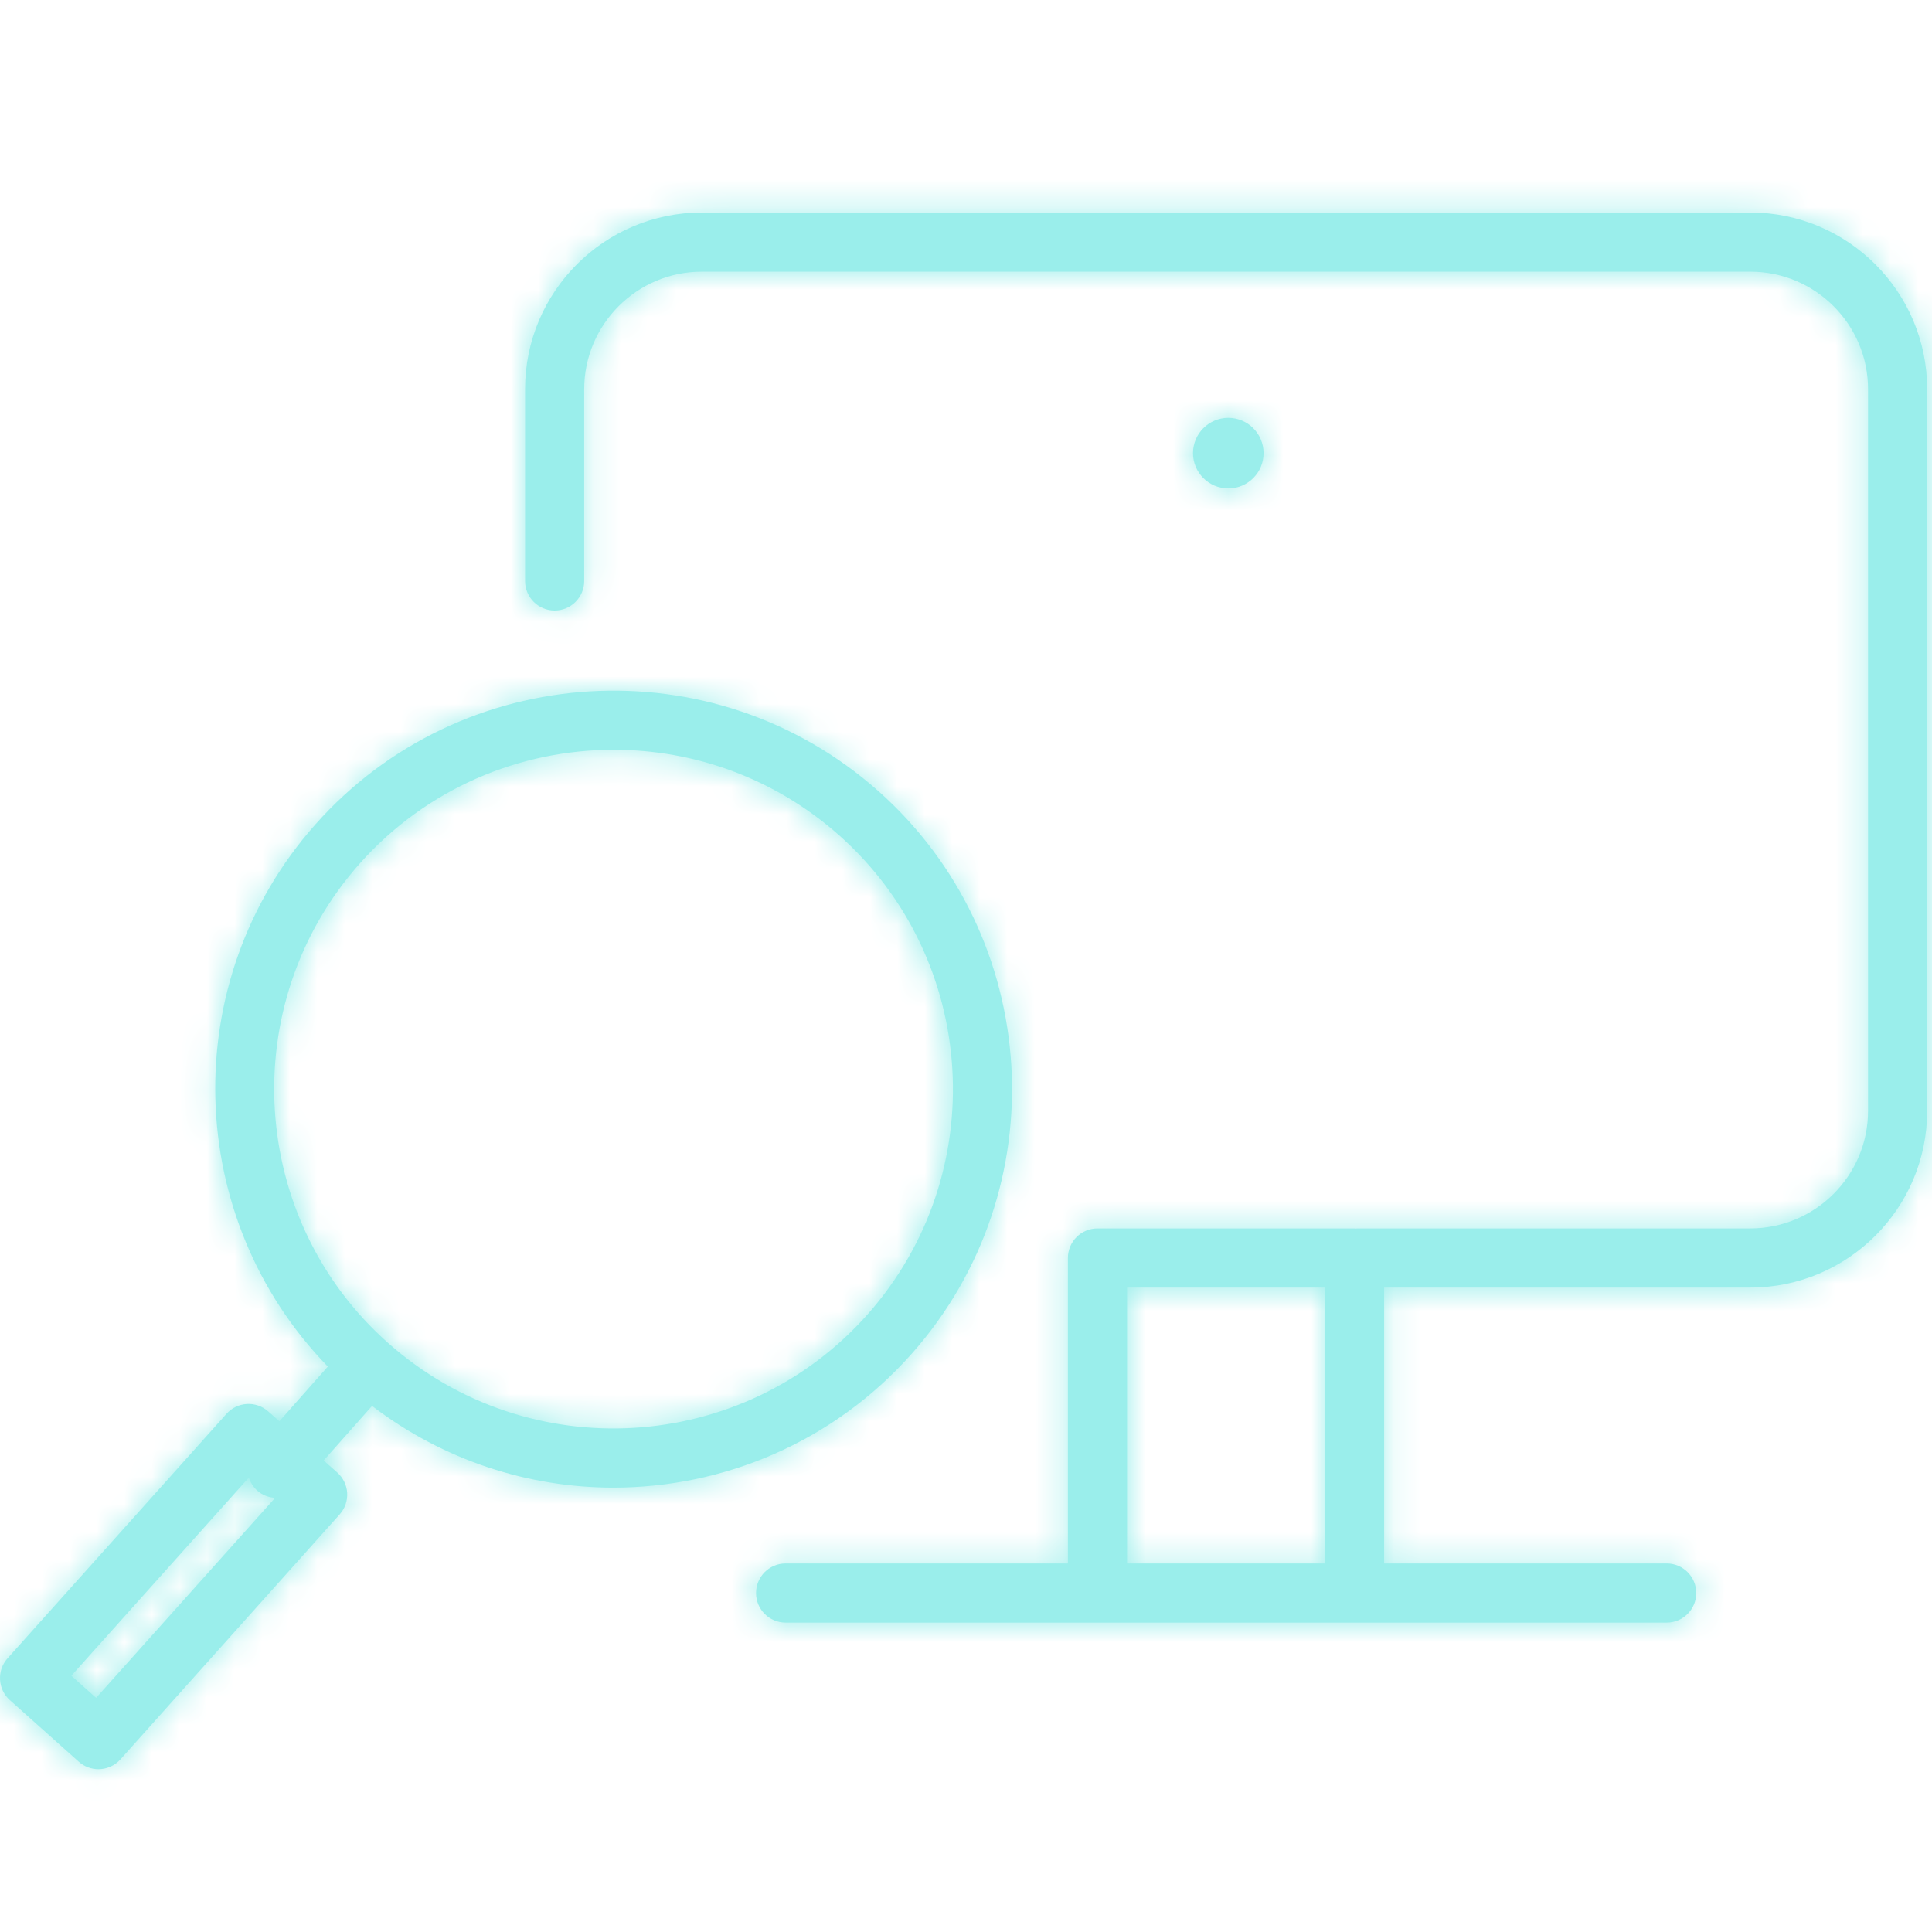 <svg width="70" height="70" viewBox="0 0 70 70" fill="none" xmlns="http://www.w3.org/2000/svg">
<path fill-rule="evenodd" clip-rule="evenodd" d="M25.427 7.7H63.418C66.951 7.7 69.825 10.571 69.825 14.101V40.25C69.825 43.779 66.951 46.651 63.418 46.651H50.15V56.647H60.387C60.978 56.647 61.458 57.127 61.458 57.719C61.458 58.31 60.978 58.79 60.387 58.79H49.078H39.764H28.465C27.872 58.79 27.393 58.31 27.393 57.719C27.393 57.127 27.872 56.647 28.465 56.647H38.692V45.579C38.692 44.988 39.172 44.508 39.763 44.508H49.078C49.088 44.508 49.097 44.509 49.107 44.51C49.114 44.511 49.122 44.513 49.13 44.513C49.139 44.513 49.147 44.511 49.154 44.51L49.154 44.51C49.164 44.509 49.173 44.508 49.183 44.508H63.418C65.77 44.508 67.683 42.598 67.683 40.25V14.101C67.683 11.753 65.77 9.843 63.418 9.843H25.427C23.078 9.843 21.167 11.753 21.167 14.101V21.049C21.167 21.641 20.688 22.12 20.095 22.12C19.503 22.12 19.024 21.641 19.024 21.049V14.101C19.024 10.571 21.897 7.7 25.427 7.7ZM40.835 46.651V56.647H48.007V46.651H40.835ZM22.223 53.899C26.213 53.899 30.187 52.259 33.036 49.046C38.321 43.086 37.774 33.938 31.815 28.654C25.855 23.371 16.708 23.919 11.424 29.874C6.38 35.564 6.662 44.149 11.878 49.514L10.122 51.496L9.716 51.137C9.274 50.746 8.6 50.786 8.208 51.224L0.273 60.085C0.083 60.297 -0.015 60.576 0.002 60.859C0.017 61.143 0.145 61.41 0.357 61.599L2.852 63.828C3.057 64.011 3.312 64.101 3.566 64.101C3.86 64.101 4.153 63.98 4.365 63.744L12.307 54.869C12.498 54.657 12.595 54.377 12.579 54.092C12.562 53.808 12.432 53.541 12.22 53.352L11.727 52.916L13.48 50.939C16.069 52.916 19.149 53.899 22.223 53.899ZM3.482 61.517L2.585 60.716L9.018 53.533C9.075 53.712 9.175 53.879 9.325 54.012C9.511 54.176 9.739 54.255 9.969 54.269L3.482 61.517ZM22.237 27.165C18.837 27.165 15.455 28.561 13.027 31.296C8.527 36.373 8.993 44.164 14.066 48.663C19.141 53.164 26.933 52.698 31.433 47.624C35.935 42.548 35.468 34.756 30.394 30.256C28.055 28.184 25.14 27.165 22.237 27.165ZM44.504 17.697C45.21 17.697 45.782 17.125 45.782 16.419C45.782 15.712 45.21 15.14 44.504 15.14C43.798 15.14 43.225 15.712 43.225 16.419C43.225 17.125 43.798 17.697 44.504 17.697Z" fill="#9AEEEB"/>
<mask id="mask0" mask-type="alpha" maskUnits="userSpaceOnUse" x="0" y="7" width="70" height="58">
<path fill-rule="evenodd" clip-rule="evenodd" d="M25.427 7.7H63.418C66.951 7.7 69.825 10.571 69.825 14.101V40.25C69.825 43.779 66.951 46.651 63.418 46.651H50.15V56.647H60.387C60.978 56.647 61.458 57.127 61.458 57.719C61.458 58.31 60.978 58.79 60.387 58.79H49.078H39.764H28.465C27.872 58.79 27.393 58.31 27.393 57.719C27.393 57.127 27.872 56.647 28.465 56.647H38.692V45.579C38.692 44.988 39.172 44.508 39.763 44.508H49.078C49.088 44.508 49.097 44.509 49.107 44.51C49.114 44.511 49.122 44.513 49.13 44.513C49.139 44.513 49.147 44.511 49.154 44.51L49.154 44.51C49.164 44.509 49.173 44.508 49.183 44.508H63.418C65.77 44.508 67.683 42.598 67.683 40.25V14.101C67.683 11.753 65.77 9.843 63.418 9.843H25.427C23.078 9.843 21.167 11.753 21.167 14.101V21.049C21.167 21.641 20.688 22.12 20.095 22.12C19.503 22.12 19.024 21.641 19.024 21.049V14.101C19.024 10.571 21.897 7.7 25.427 7.7ZM40.835 46.651V56.647H48.007V46.651H40.835ZM22.223 53.899C26.213 53.899 30.187 52.259 33.036 49.046C38.321 43.086 37.774 33.938 31.815 28.654C25.855 23.371 16.708 23.919 11.424 29.874C6.38 35.564 6.662 44.149 11.878 49.514L10.122 51.496L9.716 51.137C9.274 50.746 8.6 50.786 8.208 51.224L0.273 60.085C0.083 60.297 -0.015 60.576 0.002 60.859C0.017 61.143 0.145 61.41 0.357 61.599L2.852 63.828C3.057 64.011 3.312 64.101 3.566 64.101C3.86 64.101 4.153 63.98 4.365 63.744L12.307 54.869C12.498 54.657 12.595 54.377 12.579 54.092C12.562 53.808 12.432 53.541 12.22 53.352L11.727 52.916L13.48 50.939C16.069 52.916 19.149 53.899 22.223 53.899ZM3.482 61.517L2.585 60.716L9.018 53.533C9.075 53.712 9.175 53.879 9.325 54.012C9.511 54.176 9.739 54.255 9.969 54.269L3.482 61.517ZM22.237 27.165C18.837 27.165 15.455 28.561 13.027 31.296C8.527 36.373 8.993 44.164 14.066 48.663C19.141 53.164 26.933 52.698 31.433 47.624C35.935 42.548 35.468 34.756 30.394 30.256C28.055 28.184 25.14 27.165 22.237 27.165ZM44.504 17.697C45.21 17.697 45.782 17.125 45.782 16.419C45.782 15.712 45.21 15.14 44.504 15.14C43.798 15.14 43.225 15.712 43.225 16.419C43.225 17.125 43.798 17.697 44.504 17.697Z" fill="white"/>
</mask>
<g mask="url(#mask0)">
<rect width="70" height="70" transform="translate(0 1.001)" fill="#9AEEEB"/>
</g>
</svg>
